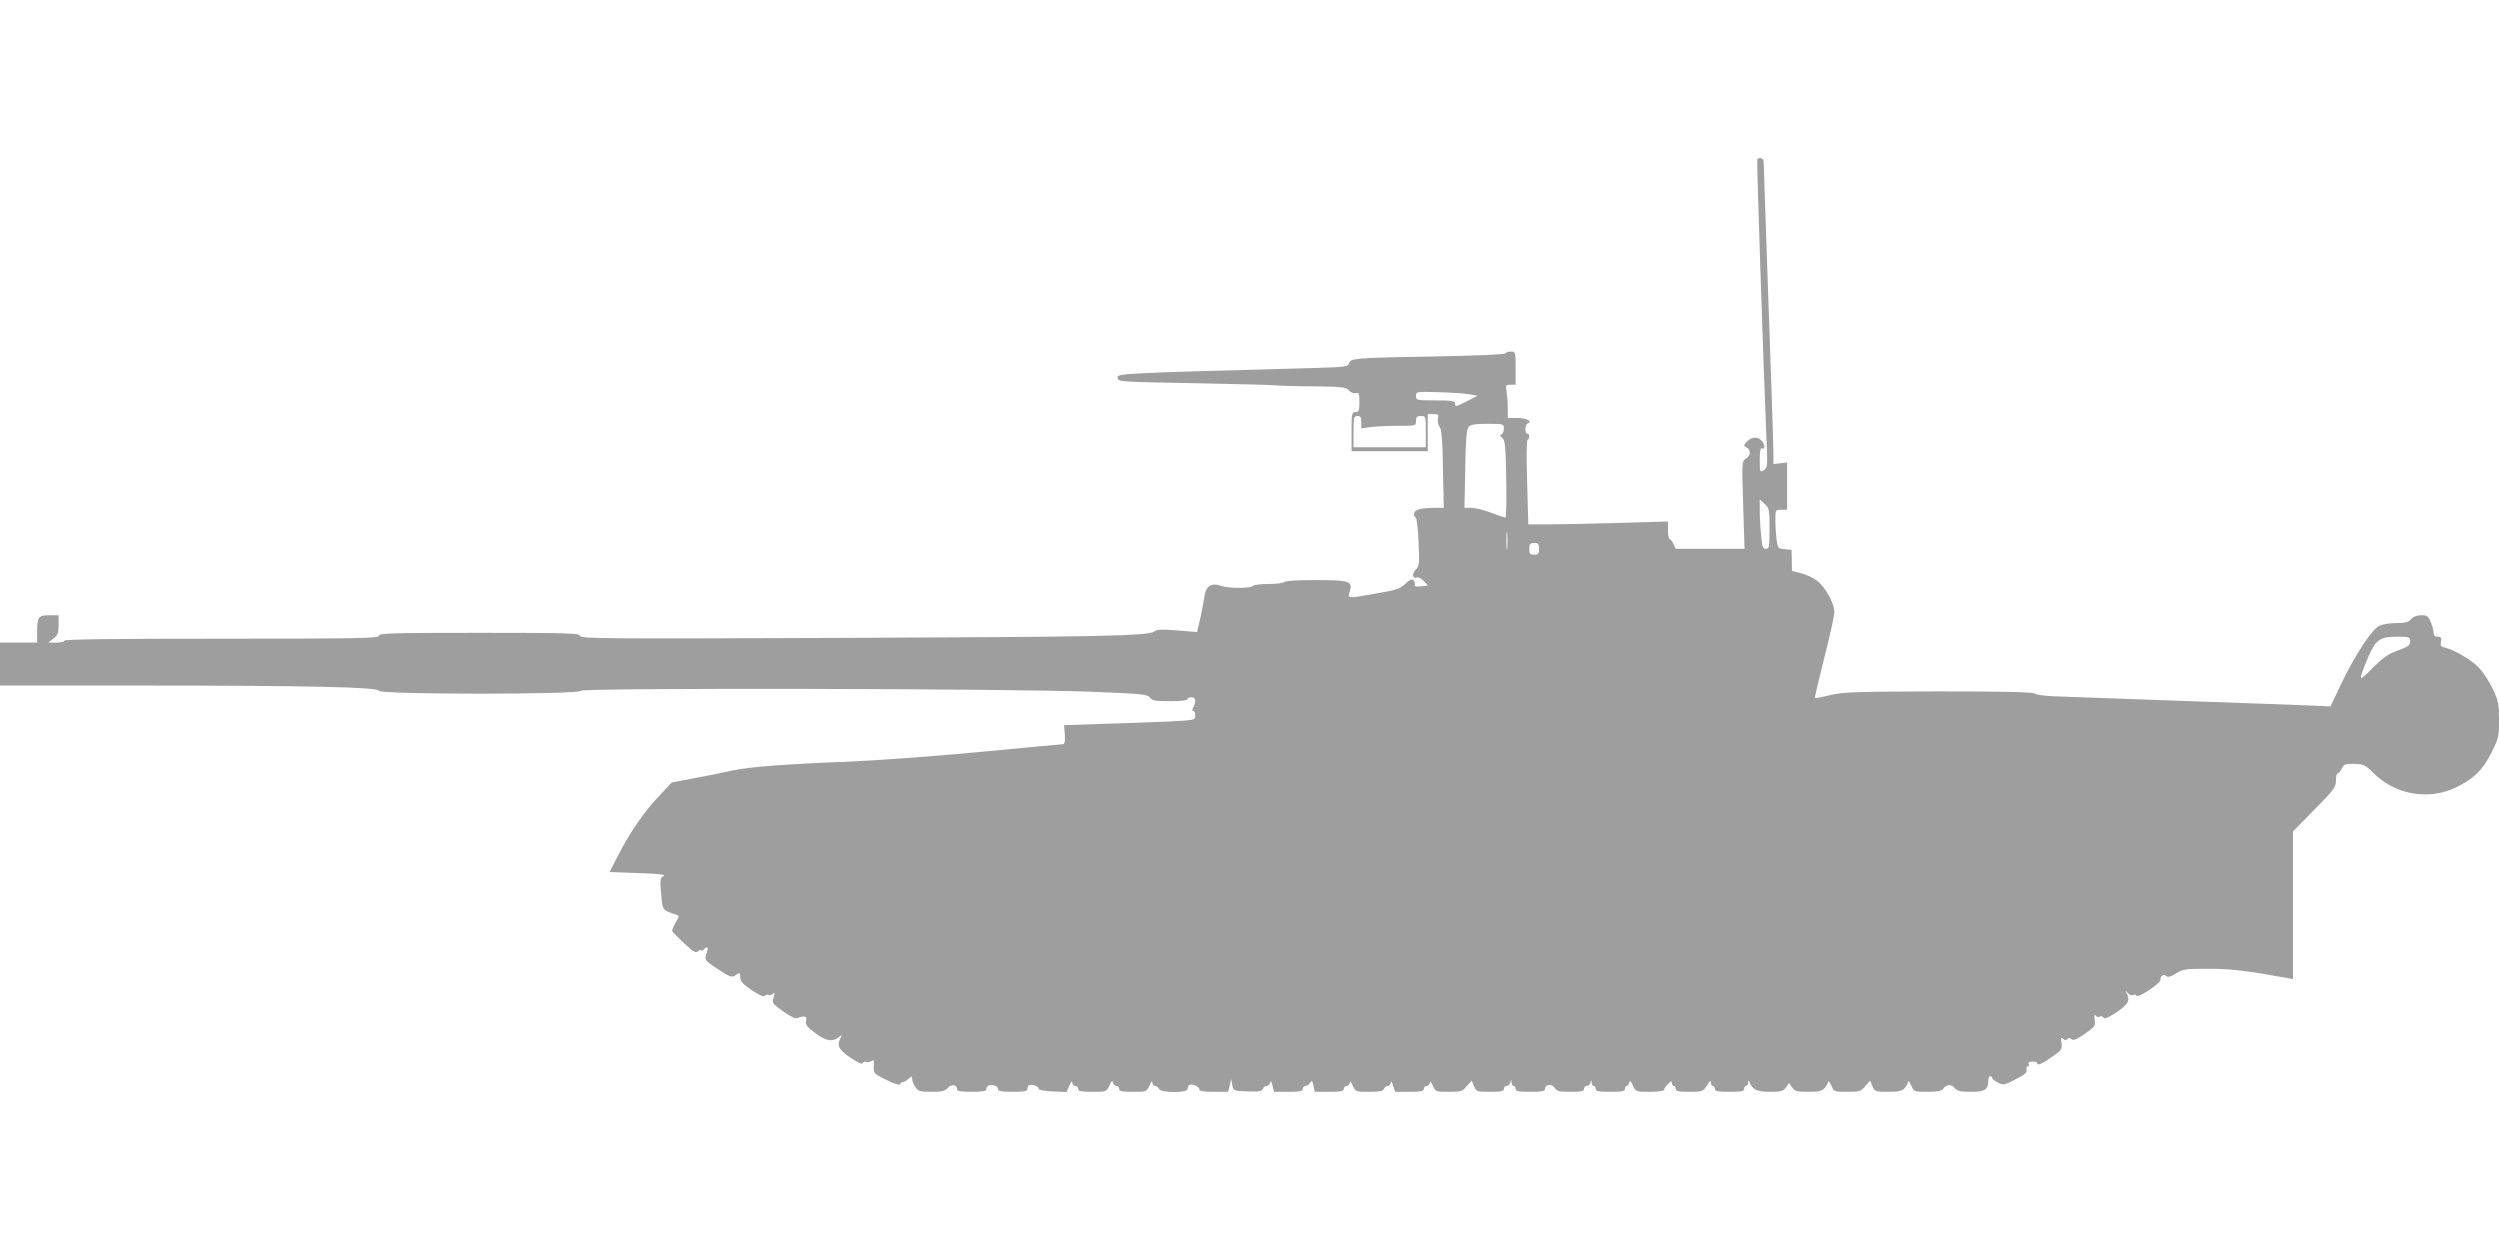<?xml version="1.0" standalone="no"?>
<!DOCTYPE svg PUBLIC "-//W3C//DTD SVG 20010904//EN"
 "http://www.w3.org/TR/2001/REC-SVG-20010904/DTD/svg10.dtd">
<svg version="1.0" xmlns="http://www.w3.org/2000/svg"
 width="1280pt" height="640pt" viewBox="0 0 1280 640"
 preserveAspectRatio="xMidYMid meet">
<g transform="translate(0,640) scale(0.1,-0.1)"
fill="#9e9e9e" stroke="none">
<path d="M8997 5583 c-3 -7 31 -1044 47 -1423 7 -149 6 -156 -14 -168 -19 -12
-20 -10 -20 54 0 37 4 63 9 59 17 -10 20 11 5 33 -19 28 -55 28 -80 1 -17 -19
-18 -21 -1 -30 23 -14 21 -41 -4 -57 -21 -14 -21 -16 -14 -238 l7 -224 -176 0
-176 0 -12 25 c-6 14 -15 25 -20 25 -4 0 -8 20 -8 45 l0 45 -272 -8 c-150 -4
-311 -7 -358 -7 l-85 0 -6 215 c-4 124 -3 216 2 218 12 5 11 32 -1 32 -14 0
-13 47 2 52 28 10 -7 28 -53 28 l-49 0 0 48 c0 26 -3 64 -6 85 -6 35 -5 37 20
37 l26 0 0 85 c0 83 -1 85 -24 85 -13 0 -26 -4 -28 -9 -2 -6 -150 -12 -358
-16 -413 -7 -436 -9 -443 -35 -4 -18 -18 -19 -173 -24 -1003 -27 -1015 -28
-1012 -50 3 -21 8 -21 393 -28 215 -4 404 -9 420 -11 17 -2 103 -5 193 -5 145
-2 164 -4 178 -21 10 -11 24 -16 35 -14 17 5 19 -1 19 -46 0 -44 -3 -51 -20
-51 -19 0 -20 -7 -20 -100 l0 -100 195 0 195 0 0 95 0 95 29 0 c25 0 28 -3 23
-25 -2 -14 2 -32 9 -41 10 -12 15 -68 17 -215 l4 -199 -45 0 c-73 0 -107 -10
-107 -31 0 -11 4 -19 9 -19 4 0 11 -55 14 -122 5 -114 4 -125 -15 -145 -21
-22 -16 -48 7 -39 7 2 23 -6 35 -19 l21 -23 -36 -4 c-25 -3 -34 0 -31 8 2 6
-1 17 -7 23 -8 8 -19 3 -42 -18 -26 -26 -45 -32 -151 -50 -154 -27 -144 -27
-133 12 15 52 -2 57 -177 57 -91 0 -155 -4 -159 -10 -3 -5 -39 -10 -80 -10
-41 0 -77 -4 -80 -10 -8 -13 -124 -13 -162 0 -50 18 -79 0 -86 -53 -4 -25 -13
-76 -22 -114 l-16 -69 -100 8 c-77 7 -105 5 -117 -4 -28 -24 -252 -29 -1600
-34 -1211 -5 -1342 -4 -1342 10 0 14 -55 16 -515 16 -451 0 -515 -2 -515 -15
0 -13 -96 -15 -805 -15 -530 0 -805 -3 -805 -10 0 -5 -19 -10 -41 -10 l-42 0
27 21 c22 17 26 28 26 70 l0 49 -49 0 c-55 0 -61 -8 -61 -92 l0 -48 -95 0 -95
0 0 -110 0 -110 708 0 c877 0 1232 -8 1232 -27 0 -19 1026 -20 1033 0 5 16
2205 12 2622 -5 253 -10 281 -13 293 -30 11 -15 27 -18 103 -18 53 0 89 4 89
10 0 6 9 10 20 10 22 0 26 -20 10 -51 -7 -13 -7 -19 0 -19 5 0 10 -11 10 -24
0 -23 -2 -23 -132 -30 -73 -3 -225 -9 -336 -12 l-204 -7 4 -48 c2 -28 -1 -49
-7 -49 -5 0 -198 -18 -427 -40 -234 -22 -534 -44 -681 -50 -317 -12 -498 -26
-592 -46 -38 -9 -123 -26 -188 -38 l-117 -22 -66 -70 c-76 -79 -154 -194 -212
-309 l-41 -80 147 -5 c114 -4 143 -8 128 -16 -16 -10 -18 -19 -11 -90 7 -85 6
-84 77 -107 17 -6 16 -9 -3 -41 -11 -20 -19 -39 -17 -43 1 -5 29 -32 60 -62
49 -45 60 -52 73 -41 8 7 15 9 15 4 0 -4 5 -3 12 4 21 21 27 13 16 -19 -12
-36 -12 -35 67 -87 56 -36 62 -38 83 -24 21 14 22 13 22 -11 0 -21 13 -35 59
-67 38 -25 62 -36 66 -29 4 6 13 8 20 5 7 -2 18 1 24 7 8 8 8 2 2 -20 -9 -29
-6 -32 50 -72 35 -25 64 -39 72 -34 6 4 20 8 30 8 15 1 18 -4 14 -22 -4 -20 5
-31 48 -63 55 -41 88 -46 121 -19 16 13 16 12 7 -6 -19 -40 -9 -59 51 -100 37
-25 60 -36 63 -28 2 7 11 9 19 6 8 -3 20 0 27 5 10 9 13 3 11 -27 -2 -37 -1
-38 64 -70 41 -20 68 -29 70 -22 2 6 9 11 15 11 6 0 19 7 29 17 17 15 18 15
18 -1 0 -9 7 -28 16 -41 15 -22 23 -25 83 -25 54 0 70 4 84 20 18 21 47 17 47
-6 0 -11 18 -14 75 -14 58 0 75 3 75 14 0 8 6 16 13 19 20 6 47 -4 47 -19 0
-11 18 -14 75 -14 59 0 75 3 75 14 0 8 4 17 9 20 13 8 53 -8 49 -19 -2 -6 29
-11 70 -13 l73 -3 14 33 c8 19 14 25 15 16 0 -10 7 -18 15 -18 8 0 15 -7 15
-15 0 -12 15 -15 73 -15 72 0 72 0 87 32 11 24 15 28 18 16 2 -10 10 -18 18
-18 8 0 14 -7 14 -15 0 -12 14 -15 70 -15 70 0 71 0 85 32 8 19 14 26 15 16 0
-10 6 -18 14 -18 8 0 16 -7 20 -15 8 -21 146 -22 146 -1 0 8 4 17 8 20 15 9
52 -6 52 -20 0 -11 18 -14 74 -14 l74 0 8 32 8 33 5 -30 c6 -30 7 -30 79 -33
58 -2 73 0 78 13 3 8 12 15 19 15 8 0 16 8 18 17 3 12 7 8 12 -14 l8 -33 73 0
c59 0 74 3 74 15 0 8 7 15 15 15 7 0 18 8 23 17 8 13 11 11 17 -15 l7 -32 74
0 c59 0 74 3 74 15 0 8 7 15 15 15 8 0 15 8 16 18 0 10 6 4 15 -16 14 -32 15
-32 84 -32 54 0 72 4 76 15 4 8 12 15 20 15 8 0 14 8 15 18 1 9 6 2 11 -15
l11 -33 73 0 c59 0 74 3 74 15 0 8 7 15 15 15 8 0 15 8 16 18 0 10 6 4 15 -16
14 -32 15 -32 82 -32 62 0 70 2 92 29 l25 28 12 -28 c12 -28 14 -29 83 -29 56
0 70 3 70 15 0 8 6 15 14 15 8 0 17 8 19 18 4 16 5 16 6 0 0 -10 6 -18 11 -18
6 0 10 -7 10 -15 0 -12 15 -15 75 -15 57 0 75 3 75 14 0 25 34 29 49 7 11 -18
24 -21 82 -21 55 0 69 3 69 15 0 8 6 15 14 15 8 0 17 8 19 18 4 16 5 16 6 0 0
-10 6 -18 11 -18 6 0 10 -7 10 -15 0 -12 15 -15 75 -15 60 0 75 3 75 15 0 8 4
15 9 15 5 0 11 8 13 17 3 13 7 9 18 -14 15 -33 15 -33 87 -33 42 0 73 4 73 10
0 6 9 19 20 30 16 16 20 17 20 5 0 -8 5 -15 10 -15 6 0 10 -7 10 -15 0 -12 14
-15 69 -15 67 0 70 1 90 32 14 23 21 27 21 16 0 -10 5 -18 10 -18 6 0 10 -7
10 -15 0 -12 15 -15 75 -15 60 0 75 3 75 15 0 8 5 15 10 15 6 0 10 8 11 18 0
12 2 13 6 3 16 -41 37 -51 104 -51 58 0 69 3 83 22 l16 23 16 -23 c14 -19 25
-22 83 -22 54 0 70 4 84 20 9 11 17 26 18 33 0 6 7 -3 15 -20 14 -33 15 -33
82 -33 62 0 70 2 92 29 l25 28 12 -28 c12 -28 15 -29 80 -29 56 0 72 4 86 20
9 11 17 26 17 33 1 6 7 -3 15 -20 14 -33 15 -33 84 -33 47 0 73 4 78 13 15 25
43 28 60 7 14 -16 30 -20 85 -20 72 0 88 11 88 59 0 12 5 21 10 21 6 0 10 -4
10 -9 0 -5 13 -16 30 -24 27 -14 33 -13 90 17 45 23 60 35 56 49 -2 9 0 17 6
17 6 0 8 6 5 13 -3 7 4 12 19 12 13 0 24 -3 24 -7 0 -16 23 -7 75 30 51 35 54
39 50 71 -5 28 -3 32 9 22 10 -9 16 -9 21 -1 5 8 11 8 20 0 11 -9 26 -3 69 27
52 36 55 40 51 73 -3 23 -2 30 4 21 5 -8 14 -10 21 -6 7 4 16 2 20 -5 6 -9 24
-1 69 29 62 43 69 58 46 103 -4 7 0 5 9 -6 8 -10 20 -15 26 -11 7 4 15 3 19
-3 8 -13 127 65 123 83 -3 18 17 30 30 17 7 -7 22 -3 49 14 36 22 48 24 166
24 114 0 206 -11 401 -47 l32 -6 0 378 0 378 110 112 c100 101 110 114 110
148 0 20 4 37 8 37 5 0 15 11 22 25 12 23 19 25 66 24 46 -2 56 -6 93 -44 113
-114 284 -145 427 -76 89 43 138 91 181 179 36 71 38 82 38 166 0 81 -4 98
-31 157 -18 37 -48 84 -68 106 -35 40 -127 95 -177 107 -22 5 -25 10 -21 31 3
20 0 25 -17 25 -14 0 -21 6 -21 20 0 11 -7 36 -14 55 -13 30 -20 35 -49 35
-21 0 -41 -7 -52 -20 -14 -16 -31 -20 -77 -20 -33 0 -72 -7 -88 -15 -38 -20
-129 -160 -195 -300 l-53 -112 -83 4 c-46 2 -345 13 -664 24 -319 11 -620 22
-669 24 -49 2 -93 8 -99 14 -8 8 -161 11 -492 11 -430 -1 -488 -3 -555 -19
-41 -10 -76 -17 -78 -16 -2 1 20 94 48 206 29 112 52 218 52 235 0 44 -46 128
-88 160 -19 15 -56 33 -82 39 l-47 12 -1 54 -1 54 -35 3 c-34 3 -36 5 -42 49
-3 25 -6 70 -6 99 0 53 0 54 30 54 l30 0 0 121 0 121 -35 -4 -35 -4 0 51 c0
27 -5 176 -10 330 -16 461 -40 1149 -40 1168 0 17 -25 24 -33 10z m-1472
-1202 l40 -7 -52 -27 c-61 -31 -63 -32 -63 -12 0 12 -18 15 -100 15 -97 0
-100 1 -100 23 0 22 1 22 118 19 64 -2 135 -7 157 -11z m-555 -142 l0 -32 53
7 c28 3 91 6 140 6 86 0 87 0 87 25 0 20 5 25 25 25 25 0 25 -1 25 -80 l0 -80
-185 0 -185 0 0 80 c0 73 2 80 20 80 16 0 20 -7 20 -31z m730 -33 c0 -13 -6
-27 -12 -30 -10 -3 -9 -8 4 -18 14 -12 17 -42 20 -211 2 -108 0 -197 -4 -197
-4 0 -37 11 -74 25 -36 14 -82 25 -101 25 l-35 0 4 199 c2 147 7 203 17 215
10 12 32 16 97 16 82 0 84 -1 84 -24z m1360 -513 c0 -94 -2 -103 -19 -103 -15
0 -19 11 -24 68 -4 37 -7 94 -7 126 l0 59 25 -23 c24 -22 25 -30 25 -127z
m-1343 -100 c-2 -21 -4 -4 -4 37 0 41 2 58 4 38 2 -21 2 -55 0 -75z m163 -3
c0 -25 -4 -30 -25 -30 -21 0 -25 5 -25 30 0 25 4 30 25 30 21 0 25 -5 25 -30z
m4460 -474 c0 -20 -10 -27 -62 -46 -50 -18 -77 -37 -131 -91 -73 -73 -74 -71
-25 49 40 96 61 112 149 112 66 0 69 -1 69 -24z"/>
</g>
</svg>

